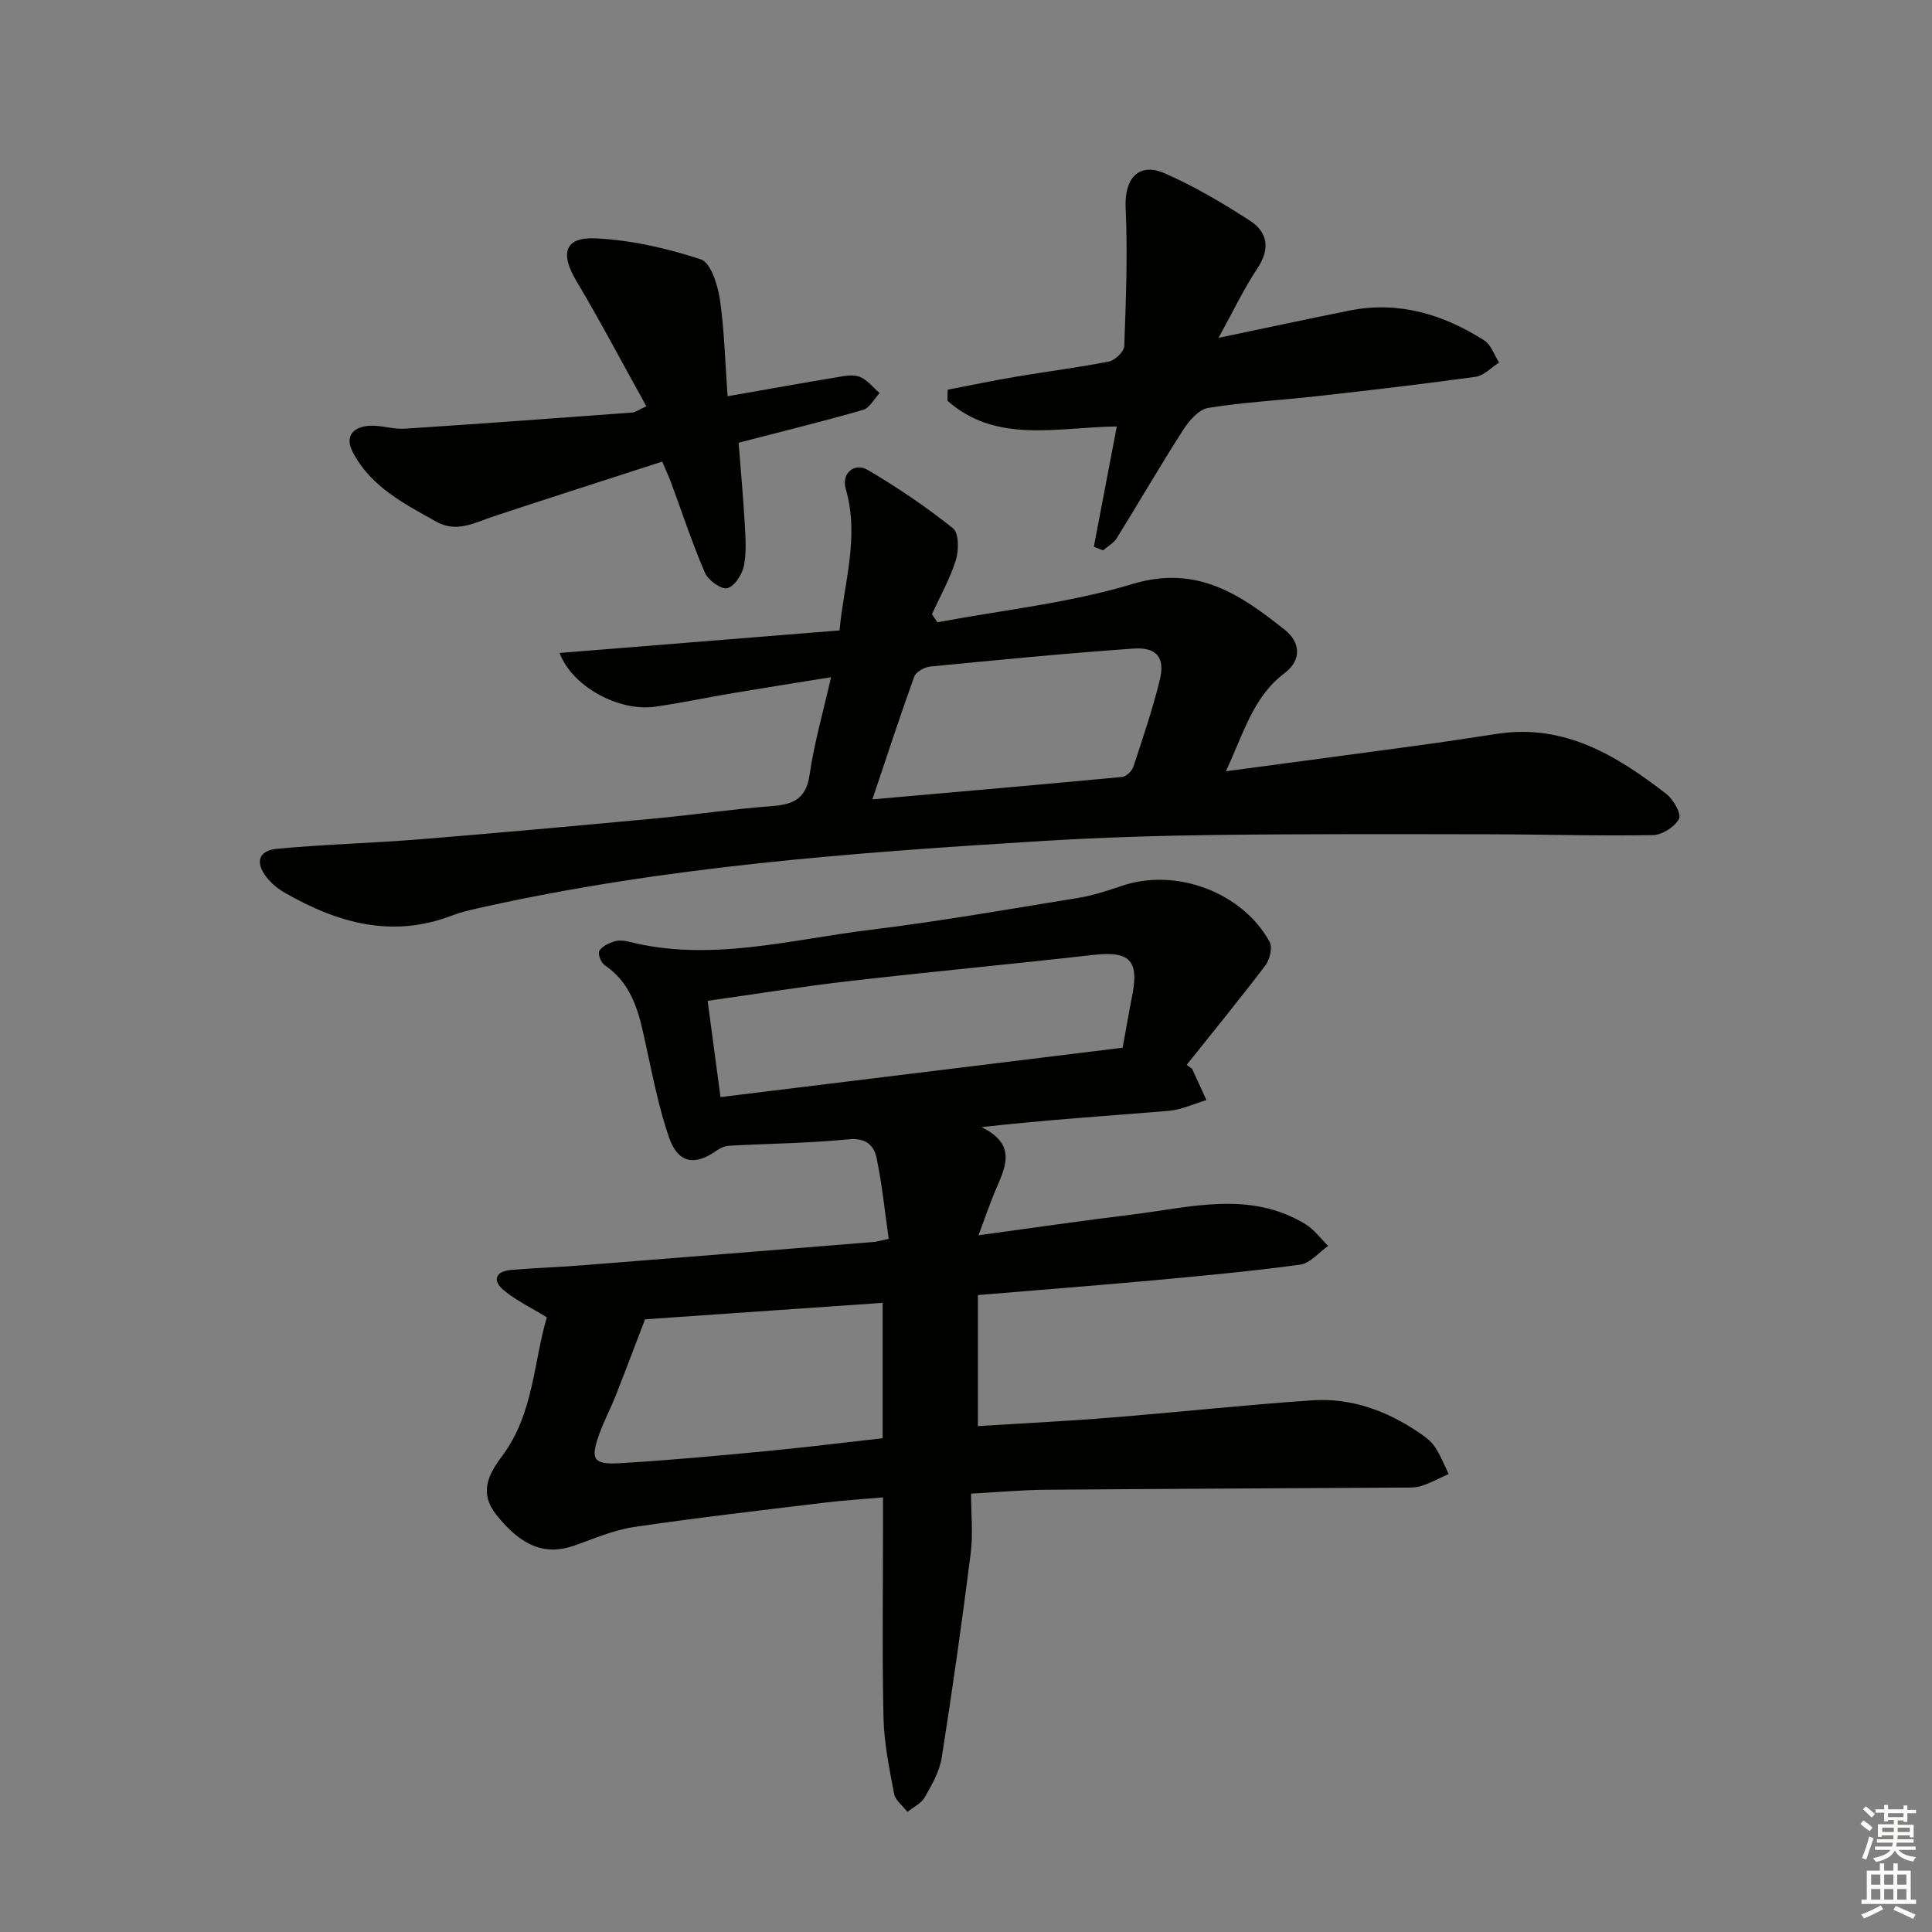 <svg enable-background="new 0 0 400 400" viewBox="0 0 400 400" xmlns="http://www.w3.org/2000/svg"><rect x="0" y="0" width="400" height="400" fill="#808080" stroke="none"/><g fill="#010100"><path d="m246.81 221.28c.99 2.16 1.98 4.32 2.97 6.48-2.6.77-5.17 2-7.81 2.23-12.67 1.06-25.36 1.85-38.77 3.37 7.66 3.71 4.77 8.6 2.76 13.42-1.12 2.69-2.06 5.47-3.37 8.97 11.17-1.52 21.47-3.03 31.8-4.29 12.07-1.47 24.34-5.05 35.9 2 1.81 1.1 3.14 2.98 4.69 4.5-1.93 1.34-3.73 3.59-5.8 3.87-10.03 1.37-20.12 2.3-30.21 3.23-12.04 1.1-24.09 2.03-36.51 3.07v27.13c9.09-.57 18.31-1.02 27.5-1.76 13.91-1.11 27.79-2.63 41.71-3.58 8.03-.54 15.4 2.13 22.05 6.64 1.23.83 2.52 1.76 3.33 2.96 1.18 1.74 1.94 3.75 2.88 5.65-1.87.84-3.68 1.84-5.62 2.47-1.22.4-2.62.35-3.95.35-24.65.15-49.3.25-73.96.45-4.8.04-9.6.49-15.35.8 0 4.2.43 8.37-.08 12.42-1.79 14.11-3.78 28.2-6 42.25-.45 2.85-2.03 5.61-3.49 8.18-.73 1.28-2.37 2.05-3.6 3.04-.96-1.25-2.51-2.38-2.77-3.76-.99-5.2-2.07-10.47-2.19-15.73-.3-13.15-.1-26.32-.1-39.48 0-1.81 0-3.61 0-6.14-4.3.38-8.19.61-12.05 1.08-13.17 1.6-26.36 3.11-39.49 5.05-4.21.62-8.26 2.39-12.32 3.83-6.08 2.14-10.97.19-16.18-6.33-3.62-4.54-1.71-8.34 1.15-12.15 6.6-8.78 6.52-19.55 9.29-28.75-3.5-2.16-6.5-3.57-8.95-5.64-2.37-2.01-1.7-3.9 1.53-4.18 4.8-.41 9.62-.57 14.43-.94 20.21-1.59 40.42-3.21 60.63-4.85.79-.06 1.56-.32 3.14-.65-.82-5.7-1.37-11.28-2.51-16.74-.55-2.61-2.21-4.22-5.75-3.87-8.21.81-16.49.88-24.73 1.33-.9.05-1.89.46-2.63.99-4.57 3.28-8.04 2.62-9.89-2.77-1.98-5.77-3.19-11.83-4.5-17.82-1.46-6.69-2.48-13.49-8.81-17.79-.75-.51-1.44-2.31-1.1-2.94.51-.94 1.89-1.56 3.03-1.95.89-.3 2.03-.22 2.97.01 16.87 4.3 33.34-.37 49.87-2.4 14.49-1.78 28.88-4.29 43.29-6.64 3.09-.5 6.12-1.52 9.1-2.52 11.12-3.74 24.82 1.29 30.52 11.61.64 1.15.04 3.67-.87 4.88-5.29 6.98-10.85 13.76-16.31 20.61.37.27.75.54 1.13.8zm-97.64 5.86c28.29-3.47 55.75-6.84 83.26-10.22.72-3.93 1.3-7.35 1.97-10.75 1.47-7.38-.54-9.32-8.09-8.46-16.83 1.91-33.7 3.48-50.53 5.42-9.68 1.11-19.3 2.68-29.27 4.08.92 6.83 1.74 13.04 2.66 19.93zm33.57 42.6c-16.97 1.18-33.6 2.33-49.19 3.41-2.22 5.8-4.12 10.84-6.1 15.86-1.04 2.62-2.37 5.13-3.33 7.77-1.95 5.34-1.34 6.48 4.17 6.16 10.1-.59 20.18-1.53 30.25-2.49 8.02-.76 16.02-1.76 24.2-2.68 0-9.41 0-18.19 0-28.03z"/><path d="m194.07 128.84c13.5-2.54 27.34-3.98 40.41-7.93 13.37-4.04 22.4 2.23 31.55 9.51 3.12 2.48 3.6 6.16-.07 8.94-6.54 4.93-8.45 12.43-12.16 20.32 13.61-1.82 26.24-3.49 38.86-5.21 5.76-.78 11.51-1.64 17.25-2.53 13.93-2.16 24.8 4.47 35.09 12.44 1.46 1.13 3.16 4.14 2.63 5.15-.88 1.66-3.49 3.33-5.39 3.37-11.31.2-22.63-.15-33.95-.17-18.8-.03-37.6-.09-56.39.14-11.97.14-23.95.51-35.9 1.24-39.29 2.4-78.53 5.27-117.07 13.94-1.78.4-3.58.82-5.27 1.47-12.45 4.82-23.79 1.57-34.71-4.69-1.41-.81-2.76-1.93-3.76-3.2-2.4-3.06-1.7-5.53 2.14-5.89 9.75-.93 19.57-1.16 29.33-1.95 16.39-1.33 32.77-2.82 49.15-4.35 7.93-.74 15.83-1.93 23.77-2.52 4.43-.33 7.29-1.32 8.03-6.47.94-6.53 2.79-12.94 4.45-20.24-7.12 1.15-13.73 2.18-20.32 3.29-5.4.91-10.75 2.06-16.17 2.82-7.4 1.04-17.1-4.13-19.71-11.13 19.35-1.56 38.4-3.09 57.96-4.67.86-9.69 4.19-19.25 1.29-29.28-.94-3.24 1.75-5.59 4.62-3.9 6.12 3.6 12.04 7.62 17.58 12.04 1.22.97 1.23 4.53.61 6.53-1.21 3.89-3.26 7.51-4.97 11.24.37.56.74 1.12 1.12 1.69zm-13.45 36.66c17.79-1.57 34.75-3.04 51.7-4.64.85-.08 2.03-1.21 2.32-2.09 1.97-5.96 4-11.93 5.49-18.02 1.12-4.59-.63-6.8-5.45-6.47-14.04.98-28.06 2.36-42.08 3.72-1.2.12-2.96 1.1-3.32 2.09-2.91 8.06-5.57 16.23-8.66 25.41z"/><path d="m226.47 113.19c1.55-8.12 3.1-16.25 4.75-24.9-12.35.17-24.98 3.64-35.06-5.33.01-.76.03-1.52.04-2.28 4.76-.91 9.5-1.91 14.27-2.71 6.38-1.08 12.81-1.87 19.15-3.13 1.26-.25 3.11-2.05 3.15-3.19.34-9.55.72-19.12.28-28.66-.28-5.93 2.64-9.47 8.03-7.13 6.16 2.68 12.02 6.16 17.68 9.81 3.7 2.38 4.28 5.82 1.58 9.88-2.82 4.24-5.02 8.9-8.06 14.4 9.77-2.04 18.42-3.91 27.11-5.65 10.18-2.04 19.4.77 27.91 6.18 1.42.9 2.07 3.02 3.07 4.58-1.61 1.02-3.13 2.71-4.84 2.95-11.01 1.53-22.05 2.8-33.1 4.04-7.42.83-14.91 1.21-22.27 2.4-1.94.31-3.95 2.61-5.16 4.5-4.75 7.39-9.15 15-13.78 22.46-.64 1.04-1.89 1.7-2.85 2.54-.62-.25-1.26-.51-1.9-.76z"/><path d="m150.64 82.04c8.31-1.46 15.33-2.72 22.37-3.89 1.63-.27 3.5-.69 4.92-.16 1.6.61 2.81 2.22 4.19 3.4-1.13 1.19-2.07 3.07-3.43 3.47-8.28 2.39-16.65 4.43-25.77 6.8.43 5.49.94 11.04 1.26 16.59.17 2.98.41 6.06-.17 8.93-.36 1.79-1.97 4.26-3.44 4.6-1.28.29-3.94-1.64-4.61-3.18-2.63-6.08-4.7-12.4-7-18.63-.39-1.07-.88-2.1-1.86-4.4-11.65 3.78-23.26 7.48-34.82 11.31-3.92 1.3-7.69 3.5-11.92 1.14-6.68-3.73-13.6-7.24-17.33-14.43-1.71-3.3.11-5.19 3.34-5.43 2.44-.18 4.95.75 7.39.6 15.73-1.02 31.45-2.19 47.17-3.35.61-.05 1.19-.52 2.89-1.3-4.9-8.82-9.51-17.57-14.56-26.07-3.31-5.57-2.36-8.99 4.05-8.69 7.34.34 14.77 2.05 21.78 4.34 2.04.67 3.5 5.26 3.95 8.24.94 6.47 1.08 13.07 1.6 20.11z"/></g><path d="m385.2 377.6.6-.7c.6.4 1.3.9 1.9 1.5l-.6.7c-.8-.5-1.4-1-1.9-1.5zm.3 7.1c.6-1.4 1.1-2.9 1.5-4.5.3.1.6.3.9.4-.5 1.4-1 2.9-1.5 4.4zm.2-10.1.6-.6c.7.5 1.3 1.1 1.9 1.6l-.7.7c-.6-.6-1.2-1.2-1.8-1.7zm8.4-.8h.8v.9h1.8v.7h-1.8v1.8h-.8v-.3h-1.2v.9h3.3v2.6h-.8v-.4h-2.5c0 .3 0 .6-.1.8h3.4v.7h-3.5c0 .3-.1.6-.1.8h4v.7h-3.5c.7.9 1.9 1.3 3.6 1.5-.2.2-.4.5-.6.9-1.9-.3-3.2-1.1-3.8-2.3-.5 1.1-1.8 2-3.9 2.4-.2-.3-.4-.5-.6-.8 1.9-.4 3.1-.9 3.6-1.7h-3.2v-.7h3.5c.1-.2.1-.5.2-.8h-3.3v-.7h3.4c0-.2 0-.5 0-.8h-2.4v.3h-.8v-2.6h3.3v-.9h-1.2v.3h-.8v-1.8h-1.8v-.7h1.8v-.9h.8v.9h3.2zm-4.4 5.5h2.4c0-.3 0-.6 0-.9h-2.4zm1.2-3.1h3.2v-.8h-3.2zm4.4 2.2h-2.4v.9h2.5v-.9z" fill="#fbfcfa"/><path d="m389.2 385.8h.9v1.5h1.9v-1.5h.9v1.5h2.7v6h1.1v.9h-11.3v-.9h1.1v-6h2.7zm.2 8.7.5.8c-1.2.6-2.5 1.3-4 1.9-.2-.3-.3-.6-.6-.8 1.6-.6 3-1.3 4.1-1.9zm-2-4.3h1.9v-2.1h-1.9zm0 3.1h1.9v-2.2h-1.9zm2.7-3.1h1.9v-2.1h-1.9zm0 3.1h1.9v-2.2h-1.9zm2.4 1.3c1.4.6 2.7 1.2 4.1 1.8l-.5.9c-1.5-.7-2.8-1.4-4.1-1.9zm2.2-6.5h-1.9v2.1h1.9zm-1.9 5.2h1.9v-2.2h-1.9z" fill="#fbfcfa"/></svg>
